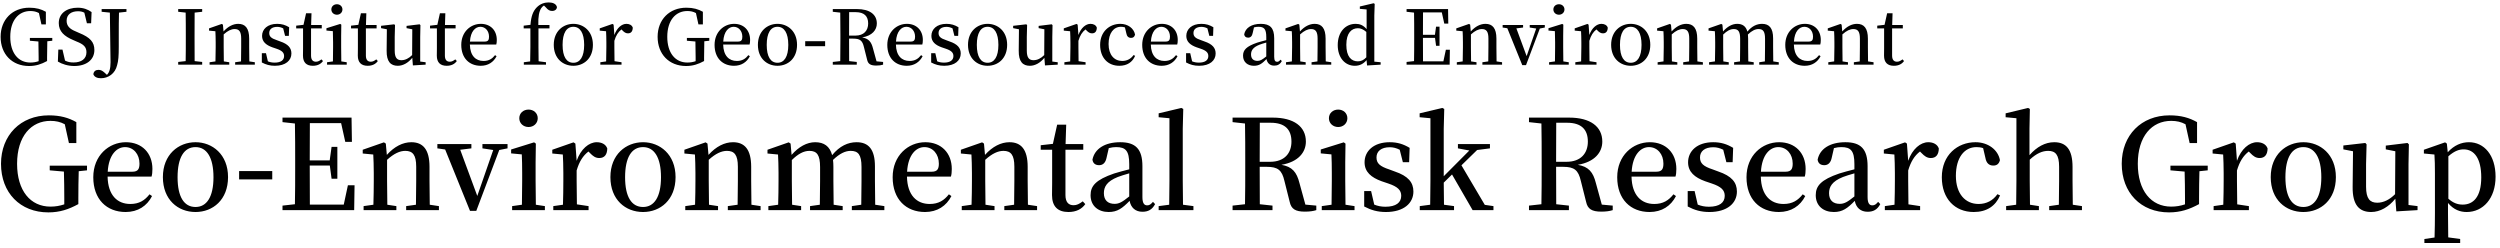 <svg width="464" height="46" viewBox="0 0 464 46" fill="none" xmlns="http://www.w3.org/2000/svg">
<path d="M9.704 7.044V7.562L8.78 7.66C8.752 8.612 8.738 9.592 8.738 10.642V11.328C7.66 11.916 6.666 12.252 5.392 12.252C2.242 12.252 0.114 10.054 0.114 6.834C0.114 3.642 2.298 1.43 5.448 1.43C6.722 1.43 7.646 1.696 8.514 2.186V4.524H7.688L7.226 2.424C6.736 2.158 6.232 2.046 5.63 2.046C3.488 2.046 1.906 3.74 1.906 6.834C1.906 9.83 3.39 11.608 5.63 11.608C6.19 11.608 6.666 11.524 7.17 11.356V10.628C7.17 9.662 7.156 8.668 7.128 7.702L5.546 7.562V7.044H9.704ZM14.044 5.826L14.674 6.106C16.746 6.946 17.516 7.814 17.516 9.284C17.516 11.09 16.046 12.252 13.778 12.252C12.616 12.252 11.482 11.888 10.74 11.426L10.824 9.2H11.594L12.07 11.244C12.56 11.496 13.008 11.594 13.652 11.594C15.108 11.594 16.046 10.922 16.046 9.704C16.046 8.724 15.528 8.22 14.198 7.702L13.596 7.436C11.93 6.736 10.908 5.84 10.908 4.286C10.908 2.466 12.406 1.43 14.422 1.43C15.472 1.43 16.298 1.738 16.998 2.242L16.914 4.314H16.13L15.654 2.354C15.29 2.158 14.926 2.088 14.478 2.088C13.232 2.088 12.364 2.69 12.364 3.852C12.364 4.832 12.966 5.392 14.044 5.826ZM23.471 1.682V2.186L22.085 2.34C22.043 3.67 22.043 5.056 22.043 6.442V8.64C22.043 10.404 21.973 11.3 21.735 12.098C21.371 13.666 20.097 14.52 18.739 14.52C18.109 14.52 17.535 14.338 17.325 13.778C17.395 13.218 17.773 12.966 18.291 12.966C18.697 12.966 19.005 13.12 19.439 13.512L19.845 13.89C20.279 13.47 20.517 12.784 20.517 11.538C20.517 10.516 20.461 8.822 20.391 2.34L18.865 2.186V1.682H23.471Z" fill="black"/>
<path d="M37.524 2.186L36.124 2.34C36.11 3.698 36.11 5.07 36.11 6.484V7.198C36.11 8.57 36.11 9.97 36.124 11.342L37.524 11.496V12H33.072V11.496L34.458 11.342C34.486 9.984 34.486 8.598 34.486 7.198V6.484C34.486 5.112 34.486 3.712 34.458 2.34L33.072 2.186V1.682H37.524V2.186ZM46.275 11.398L47.297 11.552V12H43.643V11.552L44.735 11.398C44.749 10.614 44.763 9.522 44.763 8.752V7.156C44.763 5.84 44.371 5.392 43.545 5.392C42.943 5.392 42.285 5.686 41.515 6.386V8.752C41.515 9.494 41.529 10.614 41.543 11.398L42.551 11.552V12H38.897V11.552L39.989 11.398C40.017 10.6 40.031 9.48 40.031 8.752V7.856C40.031 6.974 40.003 6.442 39.975 5.798L38.799 5.686V5.266L41.165 4.44L41.375 4.58L41.487 5.84C42.327 4.902 43.279 4.426 44.217 4.426C45.519 4.426 46.247 5.238 46.247 7.17V8.752C46.247 9.522 46.261 10.614 46.275 11.398ZM51.397 7.464L51.999 7.688C53.497 8.192 54.085 8.906 54.085 9.928C54.085 11.216 53.021 12.21 51.019 12.21C50.081 12.21 49.367 12 48.597 11.594V9.872H49.367L49.717 11.384C50.095 11.538 50.487 11.622 50.963 11.622C52.139 11.622 52.727 11.16 52.727 10.404C52.727 9.774 52.335 9.382 51.285 9.032L50.543 8.78C49.381 8.36 48.639 7.744 48.639 6.666C48.639 5.42 49.647 4.426 51.439 4.426C52.307 4.426 52.965 4.636 53.665 5.056L53.609 6.652H52.909L52.559 5.266C52.195 5.084 51.845 4.986 51.453 4.986C50.501 4.986 49.969 5.434 49.969 6.12C49.969 6.778 50.333 7.114 51.397 7.464ZM59.662 11.02L59.942 11.328C59.55 11.888 58.92 12.21 58.066 12.21C56.89 12.21 56.232 11.608 56.232 10.32C56.232 9.9 56.246 9.536 56.246 8.962V5.266H54.972V4.762L56.33 4.608L56.806 2.466H57.814L57.744 4.636H59.718V5.266H57.73V10.32C57.73 11.118 58.08 11.454 58.64 11.454C58.99 11.454 59.27 11.314 59.662 11.02ZM62.534 2.732C61.96 2.732 61.498 2.326 61.498 1.752C61.498 1.178 61.96 0.786 62.534 0.786C63.094 0.786 63.556 1.178 63.556 1.752C63.556 2.326 63.094 2.732 62.534 2.732ZM63.346 11.398L64.354 11.552V12H60.7V11.552L61.792 11.398C61.806 10.6 61.82 9.48 61.82 8.752V7.856C61.82 6.988 61.806 6.456 61.778 5.784L60.588 5.672V5.238L63.15 4.44L63.346 4.58L63.318 6.666V8.752C63.318 9.494 63.332 10.614 63.346 11.398ZM69.841 11.02L70.121 11.328C69.729 11.888 69.099 12.21 68.245 12.21C67.069 12.21 66.411 11.608 66.411 10.32C66.411 9.9 66.425 9.536 66.425 8.962V5.266H65.151V4.762L66.509 4.608L66.985 2.466H67.993L67.923 4.636H69.897V5.266H67.909V10.32C67.909 11.118 68.259 11.454 68.819 11.454C69.169 11.454 69.449 11.314 69.841 11.02ZM77.99 11.426L78.998 11.552V12L76.632 12.14L76.52 10.726C75.792 11.636 74.826 12.21 73.832 12.21C72.53 12.21 71.732 11.468 71.76 9.396L71.802 5.434L70.724 5.224V4.79L73.174 4.51L73.314 4.664L73.258 6.862V9.396C73.258 10.726 73.692 11.174 74.504 11.174C75.218 11.174 75.89 10.824 76.492 10.222L76.52 5.434L75.456 5.224V4.804L77.878 4.51L78.032 4.664L77.99 6.862V11.426ZM84.504 11.02L84.784 11.328C84.391 11.888 83.761 12.21 82.907 12.21C81.731 12.21 81.073 11.608 81.073 10.32C81.073 9.9 81.088 9.536 81.088 8.962V5.266H79.814V4.762L81.171 4.608L81.647 2.466H82.656L82.585 4.636H84.559V5.266H82.572V10.32C82.572 11.118 82.921 11.454 83.481 11.454C83.832 11.454 84.112 11.314 84.504 11.02ZM87.221 7.716H89.965C90.609 7.716 90.763 7.394 90.763 6.806C90.763 5.77 90.105 4.972 89.153 4.972C88.243 4.972 87.333 5.798 87.221 7.716ZM92.107 8.262H87.207C87.249 10.348 88.299 11.314 89.741 11.314C90.735 11.314 91.351 10.908 91.883 10.236L92.163 10.432C91.603 11.538 90.581 12.21 89.223 12.21C87.109 12.21 85.611 10.796 85.611 8.332C85.611 5.91 87.347 4.426 89.251 4.426C91.029 4.426 92.205 5.63 92.205 7.408C92.205 7.758 92.177 8.038 92.107 8.262ZM97.194 4.762L98.454 4.608C98.58 2.984 98.944 2.074 99.602 1.388C100.288 0.674 101.1 0.45 101.828 0.45C102.57 0.45 103.214 0.688 103.368 1.304C103.354 1.724 103.018 2.032 102.472 2.032C102.038 2.032 101.702 1.85 101.324 1.388L100.96 1.024C100.764 1.15 100.568 1.318 100.442 1.528C100.064 2.13 99.868 3.04 99.91 4.636H101.982V5.266H99.938V8.752C99.938 9.62 99.952 10.502 99.966 11.37L101.338 11.552V12H97.222V11.552L98.398 11.398C98.426 10.516 98.44 9.634 98.44 8.752V5.266H97.194V4.762ZM106.419 12.21C104.459 12.21 102.779 10.838 102.779 8.318C102.779 5.798 104.515 4.426 106.419 4.426C108.295 4.426 110.045 5.784 110.045 8.318C110.045 10.852 108.351 12.21 106.419 12.21ZM106.419 11.65C107.665 11.65 108.421 10.53 108.421 8.332C108.421 6.12 107.665 4.972 106.419 4.972C105.145 4.972 104.417 6.12 104.417 8.332C104.417 10.53 105.145 11.65 106.419 11.65ZM113.886 4.58L114.026 6.498C114.488 5.182 115.398 4.426 116.266 4.426C116.784 4.426 117.274 4.636 117.442 5.126C117.428 5.77 117.162 6.19 116.546 6.19C116.126 6.19 115.832 5.966 115.524 5.644L115.342 5.462C114.726 5.938 114.32 6.582 114.026 7.576V8.752C114.026 9.48 114.04 10.572 114.054 11.356L115.356 11.552V12H111.422V11.552L112.5 11.398C112.528 10.6 112.542 9.48 112.542 8.752V7.856C112.542 6.974 112.514 6.442 112.486 5.798L111.31 5.686V5.266L113.676 4.44L113.886 4.58ZM131.644 7.044V7.562L130.72 7.66C130.692 8.612 130.678 9.592 130.678 10.642V11.328C129.6 11.916 128.606 12.252 127.332 12.252C124.182 12.252 122.054 10.054 122.054 6.834C122.054 3.642 124.238 1.43 127.388 1.43C128.662 1.43 129.586 1.696 130.454 2.186V4.524H129.628L129.166 2.424C128.676 2.158 128.172 2.046 127.57 2.046C125.428 2.046 123.846 3.74 123.846 6.834C123.846 9.83 125.33 11.608 127.57 11.608C128.13 11.608 128.606 11.524 129.11 11.356V10.628C129.11 9.662 129.096 8.668 129.068 7.702L127.486 7.562V7.044H131.644ZM134.234 7.716H136.978C137.622 7.716 137.776 7.394 137.776 6.806C137.776 5.77 137.118 4.972 136.166 4.972C135.256 4.972 134.346 5.798 134.234 7.716ZM139.12 8.262H134.22C134.262 10.348 135.312 11.314 136.754 11.314C137.748 11.314 138.364 10.908 138.896 10.236L139.176 10.432C138.616 11.538 137.594 12.21 136.236 12.21C134.122 12.21 132.624 10.796 132.624 8.332C132.624 5.91 134.36 4.426 136.264 4.426C138.042 4.426 139.218 5.63 139.218 7.408C139.218 7.758 139.19 8.038 139.12 8.262ZM144.306 12.21C142.346 12.21 140.666 10.838 140.666 8.318C140.666 5.798 142.402 4.426 144.306 4.426C146.182 4.426 147.932 5.784 147.932 8.318C147.932 10.852 146.238 12.21 144.306 12.21ZM144.306 11.65C145.552 11.65 146.308 10.53 146.308 8.332C146.308 6.12 145.552 4.972 144.306 4.972C143.032 4.972 142.304 6.12 142.304 8.332C142.304 10.53 143.032 11.65 144.306 11.65ZM149.447 8.57V7.646H153.143V8.57H149.447ZM157.589 6.61H158.751C160.361 6.61 161.131 5.644 161.131 4.356C161.131 3.012 160.403 2.256 158.821 2.256H157.603C157.589 3.628 157.589 5 157.589 6.61ZM162.685 11.384L163.903 11.496V12C163.553 12.112 163.161 12.168 162.629 12.168C161.579 12.168 161.103 11.874 160.935 11.076L160.347 8.738C160.067 7.534 159.619 7.17 158.373 7.17H157.589C157.589 8.612 157.589 9.984 157.603 11.342L159.017 11.496V12H154.565V11.496L155.951 11.342C155.979 9.984 155.979 8.598 155.979 7.198V6.484C155.979 5.112 155.979 3.712 155.951 2.34L154.565 2.186V1.682H159.045C161.397 1.682 162.741 2.676 162.741 4.356C162.741 5.546 161.901 6.624 160.011 6.946C161.215 7.156 161.719 7.758 162.027 8.99L162.685 11.384ZM166.294 7.716H169.038C169.682 7.716 169.836 7.394 169.836 6.806C169.836 5.77 169.178 4.972 168.226 4.972C167.316 4.972 166.406 5.798 166.294 7.716ZM171.18 8.262H166.28C166.322 10.348 167.372 11.314 168.814 11.314C169.808 11.314 170.424 10.908 170.956 10.236L171.236 10.432C170.676 11.538 169.654 12.21 168.296 12.21C166.182 12.21 164.684 10.796 164.684 8.332C164.684 5.91 166.42 4.426 168.324 4.426C170.102 4.426 171.278 5.63 171.278 7.408C171.278 7.758 171.25 8.038 171.18 8.262ZM175.624 7.464L176.226 7.688C177.724 8.192 178.312 8.906 178.312 9.928C178.312 11.216 177.248 12.21 175.246 12.21C174.308 12.21 173.594 12 172.824 11.594V9.872H173.594L173.944 11.384C174.322 11.538 174.714 11.622 175.19 11.622C176.366 11.622 176.954 11.16 176.954 10.404C176.954 9.774 176.562 9.382 175.512 9.032L174.77 8.78C173.608 8.36 172.866 7.744 172.866 6.666C172.866 5.42 173.874 4.426 175.666 4.426C176.534 4.426 177.192 4.636 177.892 5.056L177.836 6.652H177.136L176.786 5.266C176.422 5.084 176.072 4.986 175.68 4.986C174.728 4.986 174.196 5.434 174.196 6.12C174.196 6.778 174.56 7.114 175.624 7.464ZM183.301 12.21C181.341 12.21 179.661 10.838 179.661 8.318C179.661 5.798 181.397 4.426 183.301 4.426C185.177 4.426 186.927 5.784 186.927 8.318C186.927 10.852 185.233 12.21 183.301 12.21ZM183.301 11.65C184.547 11.65 185.303 10.53 185.303 8.332C185.303 6.12 184.547 4.972 183.301 4.972C182.027 4.972 181.299 6.12 181.299 8.332C181.299 10.53 182.027 11.65 183.301 11.65ZM195.306 11.426L196.314 11.552V12L193.948 12.14L193.836 10.726C193.108 11.636 192.142 12.21 191.148 12.21C189.846 12.21 189.048 11.468 189.076 9.396L189.118 5.434L188.04 5.224V4.79L190.49 4.51L190.63 4.664L190.574 6.862V9.396C190.574 10.726 191.008 11.174 191.82 11.174C192.534 11.174 193.206 10.824 193.808 10.222L193.836 5.434L192.772 5.224V4.804L195.194 4.51L195.348 4.664L195.306 6.862V11.426ZM200.014 4.58L200.154 6.498C200.616 5.182 201.526 4.426 202.394 4.426C202.912 4.426 203.402 4.636 203.57 5.126C203.556 5.77 203.29 6.19 202.674 6.19C202.254 6.19 201.96 5.966 201.652 5.644L201.47 5.462C200.854 5.938 200.448 6.582 200.154 7.576V8.752C200.154 9.48 200.168 10.572 200.182 11.356L201.484 11.552V12H197.55V11.552L198.628 11.398C198.656 10.6 198.67 9.48 198.67 8.752V7.856C198.67 6.974 198.642 6.442 198.614 5.798L197.438 5.686V5.266L199.804 4.44L200.014 4.58ZM210.386 10.222L210.68 10.362C210.176 11.538 209.196 12.21 207.74 12.21C205.654 12.21 204.184 10.74 204.184 8.332C204.184 5.854 205.934 4.426 207.936 4.426C209.336 4.426 210.456 5.266 210.666 6.428C210.554 6.848 210.316 7.03 209.924 7.03C209.434 7.03 209.14 6.736 209.042 6.162L208.79 5.084C208.538 5 208.3 4.972 208.048 4.972C206.69 4.972 205.752 6.148 205.752 8.178C205.752 10.18 206.802 11.314 208.286 11.314C209.154 11.314 209.882 10.936 210.386 10.222ZM213.605 7.716H216.349C216.993 7.716 217.147 7.394 217.147 6.806C217.147 5.77 216.489 4.972 215.537 4.972C214.627 4.972 213.717 5.798 213.605 7.716ZM218.491 8.262H213.591C213.633 10.348 214.683 11.314 216.125 11.314C217.119 11.314 217.735 10.908 218.267 10.236L218.547 10.432C217.987 11.538 216.965 12.21 215.607 12.21C213.493 12.21 211.995 10.796 211.995 8.332C211.995 5.91 213.731 4.426 215.635 4.426C217.413 4.426 218.589 5.63 218.589 7.408C218.589 7.758 218.561 8.038 218.491 8.262ZM222.935 7.464L223.537 7.688C225.035 8.192 225.623 8.906 225.623 9.928C225.623 11.216 224.559 12.21 222.557 12.21C221.619 12.21 220.905 12 220.135 11.594V9.872H220.905L221.255 11.384C221.633 11.538 222.025 11.622 222.501 11.622C223.677 11.622 224.265 11.16 224.265 10.404C224.265 9.774 223.873 9.382 222.823 9.032L222.081 8.78C220.919 8.36 220.177 7.744 220.177 6.666C220.177 5.42 221.185 4.426 222.977 4.426C223.845 4.426 224.503 4.636 225.203 5.056L225.147 6.652H224.447L224.097 5.266C223.733 5.084 223.383 4.986 222.991 4.986C222.039 4.986 221.507 5.434 221.507 6.12C221.507 6.778 221.871 7.114 222.935 7.464ZM235.021 10.474V7.898C234.517 8.038 234.041 8.192 233.747 8.304C232.515 8.794 232.193 9.41 232.193 10.11C232.193 10.936 232.683 11.3 233.383 11.3C233.887 11.3 234.237 11.104 235.021 10.474ZM237.667 11.076L237.905 11.328C237.569 11.958 237.121 12.182 236.491 12.182C235.707 12.182 235.203 11.72 235.063 10.964C234.251 11.79 233.705 12.21 232.725 12.21C231.577 12.21 230.709 11.538 230.709 10.334C230.709 9.298 231.297 8.612 233.341 7.912C233.817 7.772 234.433 7.59 235.021 7.45V6.876C235.021 5.378 234.615 4.972 233.565 4.972C233.313 4.972 233.047 5 232.739 5.084L232.501 6.12C232.389 6.708 232.095 6.988 231.661 6.988C231.241 6.988 230.975 6.778 230.919 6.372C231.157 5.168 232.291 4.426 234.013 4.426C235.721 4.426 236.491 5.182 236.491 7.1V10.544C236.491 11.244 236.701 11.468 237.023 11.468C237.275 11.468 237.429 11.356 237.667 11.076ZM246.058 11.398L247.08 11.552V12H243.426V11.552L244.518 11.398C244.532 10.614 244.546 9.522 244.546 8.752V7.156C244.546 5.84 244.154 5.392 243.328 5.392C242.726 5.392 242.068 5.686 241.298 6.386V8.752C241.298 9.494 241.312 10.614 241.326 11.398L242.334 11.552V12H238.68V11.552L239.772 11.398C239.8 10.6 239.814 9.48 239.814 8.752V7.856C239.814 6.974 239.786 6.442 239.758 5.798L238.582 5.686V5.266L240.948 4.44L241.158 4.58L241.27 5.84C242.11 4.902 243.062 4.426 244 4.426C245.302 4.426 246.03 5.238 246.03 7.17V8.752C246.03 9.522 246.044 10.614 246.058 11.398ZM253.589 10.642V5.924C253.001 5.42 252.511 5.238 252.035 5.238C250.873 5.238 249.879 6.078 249.879 8.318C249.879 10.502 250.789 11.384 252.007 11.384C252.609 11.384 253.057 11.188 253.589 10.642ZM255.073 11.44L256.249 11.552V12L253.729 12.154L253.631 11.16C253.085 11.818 252.385 12.21 251.461 12.21C249.613 12.21 248.283 10.684 248.283 8.374C248.283 5.938 249.711 4.426 251.615 4.426C252.371 4.426 253.029 4.678 253.645 5.406V1.752L252.385 1.64V1.206L254.933 0.604L255.143 0.716L255.073 2.9V11.44ZM268.354 9.228H269.096L269.054 12H261.06V11.496L262.446 11.342C262.474 9.984 262.474 8.598 262.474 7.198V6.484C262.474 5.112 262.474 3.712 262.446 2.34L261.06 2.186V1.682H268.76L268.802 4.384H268.06L267.598 2.298H264.112C264.098 3.642 264.098 5.014 264.098 6.456H266.324L266.534 4.944H267.178V8.5H266.534L266.338 7.03H264.098C264.098 8.584 264.098 9.998 264.112 11.384H267.892L268.354 9.228ZM277.763 11.398L278.785 11.552V12H275.131V11.552L276.223 11.398C276.237 10.614 276.251 9.522 276.251 8.752V7.156C276.251 5.84 275.859 5.392 275.033 5.392C274.431 5.392 273.773 5.686 273.003 6.386V8.752C273.003 9.494 273.017 10.614 273.031 11.398L274.039 11.552V12H270.385V11.552L271.477 11.398C271.505 10.6 271.519 9.48 271.519 8.752V7.856C271.519 6.974 271.491 6.442 271.463 5.798L270.287 5.686V5.266L272.653 4.44L272.863 4.58L272.975 5.84C273.815 4.902 274.767 4.426 275.705 4.426C277.007 4.426 277.735 5.238 277.735 7.17V8.752C277.735 9.522 277.749 10.614 277.763 11.398ZM286.717 4.636V5.112L285.793 5.294L283.231 12.084H282.531L279.759 5.238L278.891 5.112V4.636H282.685V5.112L281.439 5.266L283.343 10.418L285.121 5.294L283.917 5.112V4.636H286.717ZM289.342 2.732C288.768 2.732 288.306 2.326 288.306 1.752C288.306 1.178 288.768 0.786 289.342 0.786C289.902 0.786 290.364 1.178 290.364 1.752C290.364 2.326 289.902 2.732 289.342 2.732ZM290.154 11.398L291.162 11.552V12H287.508V11.552L288.6 11.398C288.614 10.6 288.628 9.48 288.628 8.752V7.856C288.628 6.988 288.614 6.456 288.586 5.784L287.396 5.672V5.238L289.958 4.44L290.154 4.58L290.126 6.666V8.752C290.126 9.494 290.14 10.614 290.154 11.398ZM294.843 4.58L294.983 6.498C295.445 5.182 296.355 4.426 297.223 4.426C297.741 4.426 298.231 4.636 298.399 5.126C298.385 5.77 298.119 6.19 297.503 6.19C297.083 6.19 296.789 5.966 296.481 5.644L296.299 5.462C295.683 5.938 295.277 6.582 294.983 7.576V8.752C294.983 9.48 294.997 10.572 295.011 11.356L296.313 11.552V12H292.379V11.552L293.457 11.398C293.485 10.6 293.499 9.48 293.499 8.752V7.856C293.499 6.974 293.471 6.442 293.443 5.798L292.267 5.686V5.266L294.633 4.44L294.843 4.58ZM302.668 12.21C300.708 12.21 299.028 10.838 299.028 8.318C299.028 5.798 300.764 4.426 302.668 4.426C304.544 4.426 306.294 5.784 306.294 8.318C306.294 10.852 304.6 12.21 302.668 12.21ZM302.668 11.65C303.914 11.65 304.67 10.53 304.67 8.332C304.67 6.12 303.914 4.972 302.668 4.972C301.394 4.972 300.666 6.12 300.666 8.332C300.666 10.53 301.394 11.65 302.668 11.65ZM315.035 11.398L316.057 11.552V12H312.403V11.552L313.495 11.398C313.509 10.614 313.523 9.522 313.523 8.752V7.156C313.523 5.84 313.131 5.392 312.305 5.392C311.703 5.392 311.045 5.686 310.275 6.386V8.752C310.275 9.494 310.289 10.614 310.303 11.398L311.311 11.552V12H307.657V11.552L308.749 11.398C308.777 10.6 308.791 9.48 308.791 8.752V7.856C308.791 6.974 308.763 6.442 308.735 5.798L307.559 5.686V5.266L309.925 4.44L310.135 4.58L310.247 5.84C311.087 4.902 312.039 4.426 312.977 4.426C314.279 4.426 315.007 5.238 315.007 7.17V8.752C315.007 9.522 315.021 10.614 315.035 11.398ZM329.117 11.398L330.139 11.552V12H326.513V11.552L327.563 11.398C327.577 10.614 327.591 9.522 327.591 8.752V7.184C327.591 5.812 327.213 5.392 326.387 5.392C325.785 5.392 325.155 5.686 324.413 6.4C324.441 6.638 324.455 6.89 324.455 7.17V8.752C324.455 9.522 324.469 10.614 324.483 11.398L325.491 11.552V12H321.851V11.552L322.943 11.398C322.957 10.614 322.971 9.522 322.971 8.752V7.198C322.971 5.854 322.621 5.392 321.781 5.392C321.137 5.392 320.521 5.728 319.821 6.414V8.752C319.821 9.494 319.835 10.614 319.849 11.398L320.857 11.552V12H317.203V11.552L318.295 11.398C318.323 10.6 318.337 9.48 318.337 8.752V7.856C318.337 6.974 318.309 6.442 318.281 5.798L317.105 5.686V5.266L319.471 4.44L319.681 4.58L319.793 5.84C320.591 4.93 321.501 4.426 322.425 4.426C323.405 4.426 324.049 4.874 324.315 5.868C325.155 4.846 326.079 4.426 327.045 4.426C328.375 4.426 329.089 5.224 329.089 7.114V8.752C329.089 9.522 329.103 10.614 329.117 11.398ZM332.955 7.716H335.699C336.343 7.716 336.497 7.394 336.497 6.806C336.497 5.77 335.839 4.972 334.887 4.972C333.977 4.972 333.067 5.798 332.955 7.716ZM337.841 8.262H332.941C332.983 10.348 334.033 11.314 335.475 11.314C336.469 11.314 337.085 10.908 337.617 10.236L337.897 10.432C337.337 11.538 336.315 12.21 334.957 12.21C332.843 12.21 331.345 10.796 331.345 8.332C331.345 5.91 333.081 4.426 334.985 4.426C336.763 4.426 337.939 5.63 337.939 7.408C337.939 7.758 337.911 8.038 337.841 8.262ZM346.709 11.398L347.731 11.552V12H344.077V11.552L345.169 11.398C345.183 10.614 345.197 9.522 345.197 8.752V7.156C345.197 5.84 344.805 5.392 343.979 5.392C343.377 5.392 342.719 5.686 341.949 6.386V8.752C341.949 9.494 341.963 10.614 341.977 11.398L342.985 11.552V12H339.331V11.552L340.423 11.398C340.451 10.6 340.465 9.48 340.465 8.752V7.856C340.465 6.974 340.437 6.442 340.409 5.798L339.233 5.686V5.266L341.599 4.44L341.809 4.58L341.921 5.84C342.761 4.902 343.713 4.426 344.651 4.426C345.953 4.426 346.681 5.238 346.681 7.17V8.752C346.681 9.522 346.695 10.614 346.709 11.398ZM353.107 11.02L353.387 11.328C352.995 11.888 352.365 12.21 351.511 12.21C350.335 12.21 349.677 11.608 349.677 10.32C349.677 9.9 349.691 9.536 349.691 8.962V5.266H348.417V4.762L349.775 4.608L350.251 2.466H351.259L351.189 4.636H353.163V5.266H351.175V10.32C351.175 11.118 351.525 11.454 352.085 11.454C352.435 11.454 352.715 11.314 353.107 11.02Z" fill="black"/>
<path d="M16.149 30.752V31.614L14.611 31.777C14.564 33.361 14.541 34.992 14.541 36.74V37.882C12.747 38.86 11.093 39.419 8.972 39.419C3.73 39.419 0.188 35.761 0.188 30.402C0.188 25.09 3.823 21.409 9.066 21.409C11.186 21.409 12.724 21.851 14.168 22.667V26.558H12.794L12.025 23.063C11.209 22.62 10.37 22.434 9.368 22.434C5.804 22.434 3.171 25.253 3.171 30.402C3.171 35.389 5.641 38.348 9.368 38.348C10.3 38.348 11.093 38.208 11.931 37.928V36.717C11.931 35.109 11.908 33.455 11.862 31.847L9.229 31.614V30.752H16.149ZM19.993 31.87H24.56C25.631 31.87 25.888 31.334 25.888 30.356C25.888 28.631 24.793 27.303 23.208 27.303C21.694 27.303 20.179 28.678 19.993 31.87ZM28.125 32.779H19.97C20.039 36.251 21.787 37.858 24.187 37.858C25.841 37.858 26.866 37.183 27.752 36.064L28.218 36.39C27.286 38.231 25.585 39.349 23.325 39.349C19.806 39.349 17.313 36.996 17.313 32.895C17.313 28.864 20.203 26.395 23.371 26.395C26.33 26.395 28.288 28.398 28.288 31.358C28.288 31.94 28.241 32.406 28.125 32.779ZM36.29 39.349C33.028 39.349 30.232 37.066 30.232 32.872C30.232 28.678 33.121 26.395 36.29 26.395C39.412 26.395 42.325 28.655 42.325 32.872C42.325 37.089 39.505 39.349 36.29 39.349ZM36.29 38.417C38.364 38.417 39.622 36.553 39.622 32.895C39.622 29.214 38.364 27.303 36.29 27.303C34.17 27.303 32.958 29.214 32.958 32.895C32.958 36.553 34.17 38.417 36.29 38.417ZM44.379 33.291V31.754H50.53V33.291H44.379ZM64.57 34.387H65.805L65.735 39H52.431V38.161L54.737 37.905C54.784 35.645 54.784 33.338 54.784 31.008V29.82C54.784 27.536 54.784 25.206 54.737 22.923L52.431 22.667V21.828H65.246L65.315 26.325H64.081L63.312 22.853H57.51C57.487 25.09 57.487 27.373 57.487 29.773H61.191L61.541 27.257H62.613V33.175H61.541L61.215 30.729H57.487C57.487 33.315 57.487 35.668 57.51 37.975H63.801L64.57 34.387ZM79.763 37.998L81.464 38.254V39H75.383V38.254L77.2 37.998C77.224 36.693 77.247 34.876 77.247 33.594V30.938C77.247 28.748 76.595 28.002 75.22 28.002C74.218 28.002 73.123 28.492 71.841 29.657V33.594C71.841 34.829 71.865 36.693 71.888 37.998L73.566 38.254V39H67.484V38.254L69.302 37.998C69.348 36.67 69.372 34.806 69.372 33.594V32.103C69.372 30.635 69.325 29.75 69.278 28.678L67.321 28.492V27.793L71.259 26.418L71.608 26.651L71.795 28.748C73.193 27.187 74.777 26.395 76.338 26.395C78.505 26.395 79.717 27.746 79.717 30.962V33.594C79.717 34.876 79.74 36.693 79.763 37.998ZM94.2 26.744V27.536L92.662 27.839L88.398 39.14H87.233L82.62 27.746L81.175 27.536V26.744H87.489V27.536L85.415 27.793L88.584 36.367L91.543 27.839L89.54 27.536V26.744H94.2ZM98.103 23.575C97.148 23.575 96.379 22.9 96.379 21.944C96.379 20.989 97.148 20.337 98.103 20.337C99.035 20.337 99.804 20.989 99.804 21.944C99.804 22.9 99.035 23.575 98.103 23.575ZM99.454 37.998L101.132 38.254V39H95.051V38.254L96.868 37.998C96.891 36.67 96.915 34.806 96.915 33.594V32.103C96.915 30.659 96.891 29.773 96.845 28.655L94.864 28.468V27.746L99.128 26.418L99.454 26.651L99.408 30.123V33.594C99.408 34.829 99.431 36.693 99.454 37.998ZM106.792 26.651L107.025 29.843C107.794 27.653 109.309 26.395 110.753 26.395C111.615 26.395 112.431 26.744 112.711 27.56C112.687 28.631 112.245 29.331 111.219 29.331C110.52 29.331 110.031 28.958 109.518 28.422L109.216 28.119C108.19 28.911 107.515 29.983 107.025 31.637V33.594C107.025 34.806 107.049 36.623 107.072 37.928L109.239 38.254V39H102.692V38.254L104.486 37.998C104.532 36.67 104.556 34.806 104.556 33.594V32.103C104.556 30.635 104.509 29.75 104.462 28.678L102.505 28.492V27.793L106.443 26.418L106.792 26.651ZM119.349 39.349C116.087 39.349 113.291 37.066 113.291 32.872C113.291 28.678 116.18 26.395 119.349 26.395C122.471 26.395 125.384 28.655 125.384 32.872C125.384 37.089 122.564 39.349 119.349 39.349ZM119.349 38.417C121.423 38.417 122.681 36.553 122.681 32.895C122.681 29.214 121.423 27.303 119.349 27.303C117.229 27.303 116.017 29.214 116.017 32.895C116.017 36.553 117.229 38.417 119.349 38.417ZM139.465 37.998L141.166 38.254V39H135.085V38.254L136.902 37.998C136.925 36.693 136.949 34.876 136.949 33.594V30.938C136.949 28.748 136.296 28.002 134.922 28.002C133.92 28.002 132.825 28.492 131.543 29.657V33.594C131.543 34.829 131.566 36.693 131.59 37.998L133.267 38.254V39H127.186V38.254L129.003 37.998C129.05 36.67 129.073 34.806 129.073 33.594V32.103C129.073 30.635 129.027 29.75 128.98 28.678L127.023 28.492V27.793L130.961 26.418L131.31 26.651L131.497 28.748C132.895 27.187 134.479 26.395 136.04 26.395C138.207 26.395 139.419 27.746 139.419 30.962V33.594C139.419 34.876 139.442 36.693 139.465 37.998ZM162.436 37.998L164.137 38.254V39H158.102V38.254L159.85 37.998C159.873 36.693 159.896 34.876 159.896 33.594V30.985C159.896 28.701 159.267 28.002 157.893 28.002C156.891 28.002 155.842 28.492 154.607 29.68C154.654 30.076 154.677 30.495 154.677 30.962V33.594C154.677 34.876 154.7 36.693 154.724 37.998L156.401 38.254V39H150.343V38.254L152.161 37.998C152.184 36.693 152.207 34.876 152.207 33.594V31.008C152.207 28.771 151.625 28.002 150.227 28.002C149.155 28.002 148.13 28.562 146.965 29.703V33.594C146.965 34.829 146.988 36.693 147.011 37.998L148.689 38.254V39H142.608V38.254L144.425 37.998C144.472 36.67 144.495 34.806 144.495 33.594V32.103C144.495 30.635 144.448 29.75 144.402 28.678L142.445 28.492V27.793L146.382 26.418L146.732 26.651L146.918 28.748C148.246 27.233 149.761 26.395 151.299 26.395C152.93 26.395 154.001 27.14 154.444 28.795C155.842 27.094 157.38 26.395 158.988 26.395C161.201 26.395 162.389 27.723 162.389 30.868V33.594C162.389 34.876 162.413 36.693 162.436 37.998ZM168.356 31.87H172.923C173.995 31.87 174.251 31.334 174.251 30.356C174.251 28.631 173.156 27.303 171.572 27.303C170.057 27.303 168.543 28.678 168.356 31.87ZM176.488 32.779H168.333C168.403 36.251 170.151 37.858 172.55 37.858C174.205 37.858 175.23 37.183 176.115 36.064L176.581 36.39C175.649 38.231 173.948 39.349 171.688 39.349C168.17 39.349 165.677 36.996 165.677 32.895C165.677 28.864 168.566 26.395 171.735 26.395C174.694 26.395 176.651 28.398 176.651 31.358C176.651 31.94 176.605 32.406 176.488 32.779ZM190.782 37.998L192.482 38.254V39H186.401V38.254L188.219 37.998C188.242 36.693 188.265 34.876 188.265 33.594V30.938C188.265 28.748 187.613 28.002 186.238 28.002C185.236 28.002 184.141 28.492 182.86 29.657V33.594C182.86 34.829 182.883 36.693 182.906 37.998L184.584 38.254V39H178.502V38.254L180.32 37.998C180.366 36.67 180.39 34.806 180.39 33.594V32.103C180.39 30.635 180.343 29.75 180.297 28.678L178.339 28.492V27.793L182.277 26.418L182.627 26.651L182.813 28.748C184.211 27.187 185.795 26.395 187.356 26.395C189.523 26.395 190.735 27.746 190.735 30.962V33.594C190.735 34.876 190.758 36.693 190.782 37.998ZM200.963 37.369L201.429 37.882C200.777 38.814 199.728 39.349 198.307 39.349C196.35 39.349 195.254 38.348 195.254 36.204C195.254 35.505 195.278 34.899 195.278 33.944V27.793H193.157V26.954L195.418 26.698L196.21 23.133H197.887L197.771 26.744H201.056V27.793H197.748V36.204C197.748 37.532 198.33 38.091 199.262 38.091C199.845 38.091 200.311 37.858 200.963 37.369ZM209.586 36.46V32.173C208.747 32.406 207.955 32.662 207.466 32.849C205.415 33.664 204.88 34.69 204.88 35.855C204.88 37.229 205.695 37.835 206.86 37.835C207.699 37.835 208.281 37.509 209.586 36.46ZM213.99 37.462L214.386 37.882C213.827 38.93 213.081 39.303 212.033 39.303C210.728 39.303 209.889 38.534 209.656 37.276C208.305 38.651 207.396 39.349 205.765 39.349C203.854 39.349 202.41 38.231 202.41 36.227C202.41 34.503 203.388 33.361 206.79 32.196C207.582 31.963 208.608 31.66 209.586 31.427V30.472C209.586 27.979 208.91 27.303 207.163 27.303C206.744 27.303 206.301 27.35 205.788 27.49L205.392 29.214C205.206 30.193 204.716 30.659 203.994 30.659C203.295 30.659 202.852 30.309 202.759 29.633C203.155 27.63 205.043 26.395 207.909 26.395C210.751 26.395 212.033 27.653 212.033 30.845V36.577C212.033 37.742 212.382 38.115 212.918 38.115C213.337 38.115 213.594 37.928 213.99 37.462ZM219.566 37.998L221.5 38.254V39H215.046V38.254L217.003 37.998C217.027 36.553 217.05 35.016 217.05 33.594V21.944L215.046 21.758V21.036L219.263 20.034L219.613 20.22L219.52 23.878V33.594C219.52 35.016 219.543 36.553 219.566 37.998ZM233.798 30.029H235.732C238.411 30.029 239.693 28.422 239.693 26.278C239.693 24.041 238.481 22.783 235.848 22.783H233.821C233.798 25.067 233.798 27.35 233.798 30.029ZM242.279 37.975L244.306 38.161V39C243.724 39.186 243.071 39.28 242.186 39.28C240.438 39.28 239.646 38.79 239.367 37.462L238.388 33.571C237.922 31.567 237.176 30.962 235.103 30.962H233.798C233.798 33.361 233.798 35.645 233.821 37.905L236.175 38.161V39H228.765V38.161L231.072 37.905C231.118 35.645 231.118 33.338 231.118 31.008V29.82C231.118 27.536 231.118 25.206 231.072 22.923L228.765 22.667V21.828H236.221C240.136 21.828 242.372 23.482 242.372 26.278C242.372 28.259 240.974 30.053 237.829 30.589C239.833 30.938 240.671 31.94 241.184 33.99L242.279 37.975ZM248.372 23.575C247.417 23.575 246.648 22.9 246.648 21.944C246.648 20.989 247.417 20.337 248.372 20.337C249.304 20.337 250.073 20.989 250.073 21.944C250.073 22.9 249.304 23.575 248.372 23.575ZM249.724 37.998L251.401 38.254V39H245.32V38.254L247.138 37.998C247.161 36.67 247.184 34.806 247.184 33.594V32.103C247.184 30.659 247.161 29.773 247.114 28.655L245.134 28.468V27.746L249.398 26.418L249.724 26.651L249.677 30.123V33.594C249.677 34.829 249.701 36.693 249.724 37.998ZM257.854 31.451L258.856 31.824C261.349 32.662 262.328 33.851 262.328 35.552C262.328 37.695 260.557 39.349 257.225 39.349C255.664 39.349 254.476 39 253.194 38.324V35.458H254.476L255.058 37.975C255.687 38.231 256.34 38.371 257.132 38.371C259.089 38.371 260.068 37.602 260.068 36.344C260.068 35.295 259.415 34.643 257.668 34.06L256.433 33.641C254.499 32.942 253.264 31.917 253.264 30.123C253.264 28.049 254.942 26.395 257.924 26.395C259.369 26.395 260.464 26.744 261.629 27.443L261.535 30.099H260.37L259.788 27.793C259.182 27.49 258.6 27.327 257.947 27.327C256.363 27.327 255.477 28.072 255.477 29.214C255.477 30.309 256.083 30.868 257.854 31.451ZM275.577 38.021L277.185 38.254V39H273.317L269.496 32.383L267.958 33.897C267.958 35.202 267.982 36.74 268.005 37.998L269.869 38.254V39H263.508V38.254L265.442 37.998C265.465 36.623 265.488 34.922 265.488 33.594V21.944L263.485 21.758V21.036L267.702 20.034L268.051 20.22L267.958 23.878V32.709L272.711 27.933L270.591 27.536V26.744H276.533V27.536L274.156 27.839L271.244 30.682L275.577 38.021ZM288.812 30.029H290.746C293.426 30.029 294.707 28.422 294.707 26.278C294.707 24.041 293.496 22.783 290.863 22.783H288.836C288.812 25.067 288.812 27.35 288.812 30.029ZM297.294 37.975L299.321 38.161V39C298.738 39.186 298.086 39.28 297.2 39.28C295.453 39.28 294.661 38.79 294.381 37.462L293.402 33.571C292.936 31.567 292.191 30.962 290.117 30.962H288.812C288.812 33.361 288.812 35.645 288.836 37.905L291.189 38.161V39H283.78V38.161L286.086 37.905C286.133 35.645 286.133 33.338 286.133 31.008V29.82C286.133 27.536 286.133 25.206 286.086 22.923L283.78 22.667V21.828H291.236C295.15 21.828 297.387 23.482 297.387 26.278C297.387 28.259 295.989 30.053 292.843 30.589C294.847 30.938 295.686 31.94 296.198 33.99L297.294 37.975ZM302.835 31.87H307.402C308.473 31.87 308.73 31.334 308.73 30.356C308.73 28.631 307.635 27.303 306.05 27.303C304.536 27.303 303.021 28.678 302.835 31.87ZM310.966 32.779H302.811C302.881 36.251 304.629 37.858 307.029 37.858C308.683 37.858 309.708 37.183 310.594 36.064L311.06 36.39C310.128 38.231 308.427 39.349 306.167 39.349C302.648 39.349 300.155 36.996 300.155 32.895C300.155 28.864 303.044 26.395 306.213 26.395C309.172 26.395 311.13 28.398 311.13 31.358C311.13 31.94 311.083 32.406 310.966 32.779ZM317.897 31.451L318.899 31.824C321.392 32.662 322.371 33.851 322.371 35.552C322.371 37.695 320.6 39.349 317.268 39.349C315.707 39.349 314.519 39 313.237 38.324V35.458H314.519L315.101 37.975C315.73 38.231 316.383 38.371 317.175 38.371C319.132 38.371 320.111 37.602 320.111 36.344C320.111 35.295 319.458 34.643 317.711 34.06L316.476 33.641C314.542 32.942 313.307 31.917 313.307 30.123C313.307 28.049 314.985 26.395 317.967 26.395C319.412 26.395 320.507 26.744 321.672 27.443L321.578 30.099H320.413L319.831 27.793C319.225 27.49 318.643 27.327 317.99 27.327C316.406 27.327 315.52 28.072 315.52 29.214C315.52 30.309 316.126 30.868 317.897 31.451ZM326.829 31.87H331.396C332.468 31.87 332.724 31.334 332.724 30.356C332.724 28.631 331.629 27.303 330.045 27.303C328.53 27.303 327.016 28.678 326.829 31.87ZM334.961 32.779H326.806C326.876 36.251 328.623 37.858 331.023 37.858C332.677 37.858 333.703 37.183 334.588 36.064L335.054 36.39C334.122 38.231 332.421 39.349 330.161 39.349C326.643 39.349 324.15 36.996 324.15 32.895C324.15 28.864 327.039 26.395 330.208 26.395C333.167 26.395 335.124 28.398 335.124 31.358C335.124 31.94 335.077 32.406 334.961 32.779ZM344.178 36.46V32.173C343.339 32.406 342.547 32.662 342.058 32.849C340.007 33.664 339.472 34.69 339.472 35.855C339.472 37.229 340.287 37.835 341.452 37.835C342.291 37.835 342.873 37.509 344.178 36.46ZM348.582 37.462L348.978 37.882C348.419 38.93 347.673 39.303 346.625 39.303C345.32 39.303 344.481 38.534 344.248 37.276C342.897 38.651 341.988 39.349 340.357 39.349C338.446 39.349 337.002 38.231 337.002 36.227C337.002 34.503 337.98 33.361 341.382 32.196C342.174 31.963 343.2 31.66 344.178 31.427V30.472C344.178 27.979 343.502 27.303 341.755 27.303C341.336 27.303 340.893 27.35 340.38 27.49L339.984 29.214C339.798 30.193 339.308 30.659 338.586 30.659C337.887 30.659 337.444 30.309 337.351 29.633C337.747 27.63 339.635 26.395 342.501 26.395C345.343 26.395 346.625 27.653 346.625 30.845V36.577C346.625 37.742 346.974 38.115 347.51 38.115C347.929 38.115 348.186 37.928 348.582 37.462ZM353.927 26.651L354.16 29.843C354.929 27.653 356.443 26.395 357.888 26.395C358.75 26.395 359.566 26.744 359.845 27.56C359.822 28.631 359.379 29.331 358.354 29.331C357.655 29.331 357.166 28.958 356.653 28.422L356.35 28.119C355.325 28.911 354.649 29.983 354.16 31.637V33.594C354.16 34.806 354.183 36.623 354.207 37.928L356.374 38.254V39H349.826V38.254L351.62 37.998C351.667 36.67 351.69 34.806 351.69 33.594V32.103C351.69 30.635 351.644 29.75 351.597 28.678L349.64 28.492V27.793L353.578 26.418L353.927 26.651ZM370.724 36.041L371.214 36.274C370.375 38.231 368.744 39.349 366.321 39.349C362.849 39.349 360.402 36.903 360.402 32.895C360.402 28.771 363.315 26.395 366.647 26.395C368.977 26.395 370.841 27.793 371.19 29.727C371.004 30.426 370.608 30.729 369.955 30.729C369.14 30.729 368.651 30.239 368.488 29.284L368.068 27.49C367.649 27.35 367.253 27.303 366.833 27.303C364.573 27.303 363.012 29.261 363.012 32.639C363.012 35.971 364.76 37.858 367.229 37.858C368.674 37.858 369.886 37.229 370.724 36.041ZM384.71 37.998L386.411 38.254V39H380.33V38.254L382.124 37.998C382.147 36.693 382.17 34.876 382.17 33.594V30.938C382.17 28.725 381.495 28.002 380.143 28.002C379.095 28.002 378 28.445 376.718 29.633V33.594C376.718 34.829 376.742 36.693 376.765 37.998L378.419 38.254V39H372.338V38.254L374.202 37.998C374.225 36.67 374.248 34.806 374.248 33.594V21.944L372.245 21.758V21.036L376.415 20.034L376.742 20.22L376.672 23.878V28.795C378.023 27.257 379.584 26.395 381.262 26.395C383.452 26.395 384.664 27.7 384.664 30.985V33.594C384.664 34.876 384.687 36.693 384.71 37.998ZM409.753 30.752V31.614L408.215 31.777C408.169 33.361 408.145 34.992 408.145 36.74V37.882C406.351 38.86 404.697 39.419 402.577 39.419C397.334 39.419 393.793 35.761 393.793 30.402C393.793 25.09 397.427 21.409 402.67 21.409C404.79 21.409 406.328 21.851 407.773 22.667V26.558H406.398L405.629 23.063C404.814 22.62 403.975 22.434 402.973 22.434C399.408 22.434 396.775 25.253 396.775 30.402C396.775 35.389 399.245 38.348 402.973 38.348C403.905 38.348 404.697 38.208 405.536 37.928V36.717C405.536 35.109 405.513 33.455 405.466 31.847L402.833 31.614V30.752H409.753ZM414.948 26.651L415.181 29.843C415.95 27.653 417.465 26.395 418.909 26.395C419.772 26.395 420.587 26.744 420.867 27.56C420.843 28.631 420.401 29.331 419.375 29.331C418.676 29.331 418.187 28.958 417.675 28.422L417.372 28.119C416.346 28.911 415.671 29.983 415.181 31.637V33.594C415.181 34.806 415.205 36.623 415.228 37.928L417.395 38.254V39H410.848V38.254L412.642 37.998C412.688 36.67 412.712 34.806 412.712 33.594V32.103C412.712 30.635 412.665 29.75 412.618 28.678L410.661 28.492V27.793L414.599 26.418L414.948 26.651ZM427.505 39.349C424.243 39.349 421.447 37.066 421.447 32.872C421.447 28.678 424.336 26.395 427.505 26.395C430.627 26.395 433.54 28.655 433.54 32.872C433.54 37.089 430.721 39.349 427.505 39.349ZM427.505 38.417C429.579 38.417 430.837 36.553 430.837 32.895C430.837 29.214 429.579 27.303 427.505 27.303C425.385 27.303 424.173 29.214 424.173 32.895C424.173 36.553 425.385 38.417 427.505 38.417ZM447.019 38.045L448.696 38.254V39L444.759 39.233L444.572 36.88C443.361 38.394 441.753 39.349 440.099 39.349C437.932 39.349 436.604 38.115 436.65 34.666L436.72 28.072L434.926 27.723V27L439.004 26.535L439.237 26.791L439.143 30.449V34.666C439.143 36.88 439.866 37.625 441.217 37.625C442.405 37.625 443.524 37.043 444.526 36.041L444.572 28.072L442.801 27.723V27.024L446.832 26.535L447.089 26.791L447.019 30.449V38.045ZM454.417 29.004V36.88C455.302 37.672 456.141 37.975 457.073 37.975C459.03 37.975 460.521 36.577 460.521 32.919C460.521 29.4 459.216 27.723 457.259 27.723C456.514 27.723 455.628 27.933 454.417 29.004ZM454.137 26.651L454.3 28.259C455.488 26.954 456.84 26.395 458.238 26.395C461.034 26.395 463.177 28.771 463.177 32.802C463.177 36.833 460.847 39.349 457.818 39.349C456.63 39.349 455.419 38.953 454.347 37.672V39.536C454.347 40.911 454.37 42.495 454.393 44.056L456.607 44.359V45.105H449.966V44.359L451.854 44.079C451.9 42.542 451.924 40.98 451.924 39.559V32.127C451.924 30.659 451.9 29.75 451.83 28.678L449.873 28.492V27.793L453.811 26.418L454.137 26.651Z" fill="black"/>
</svg>
